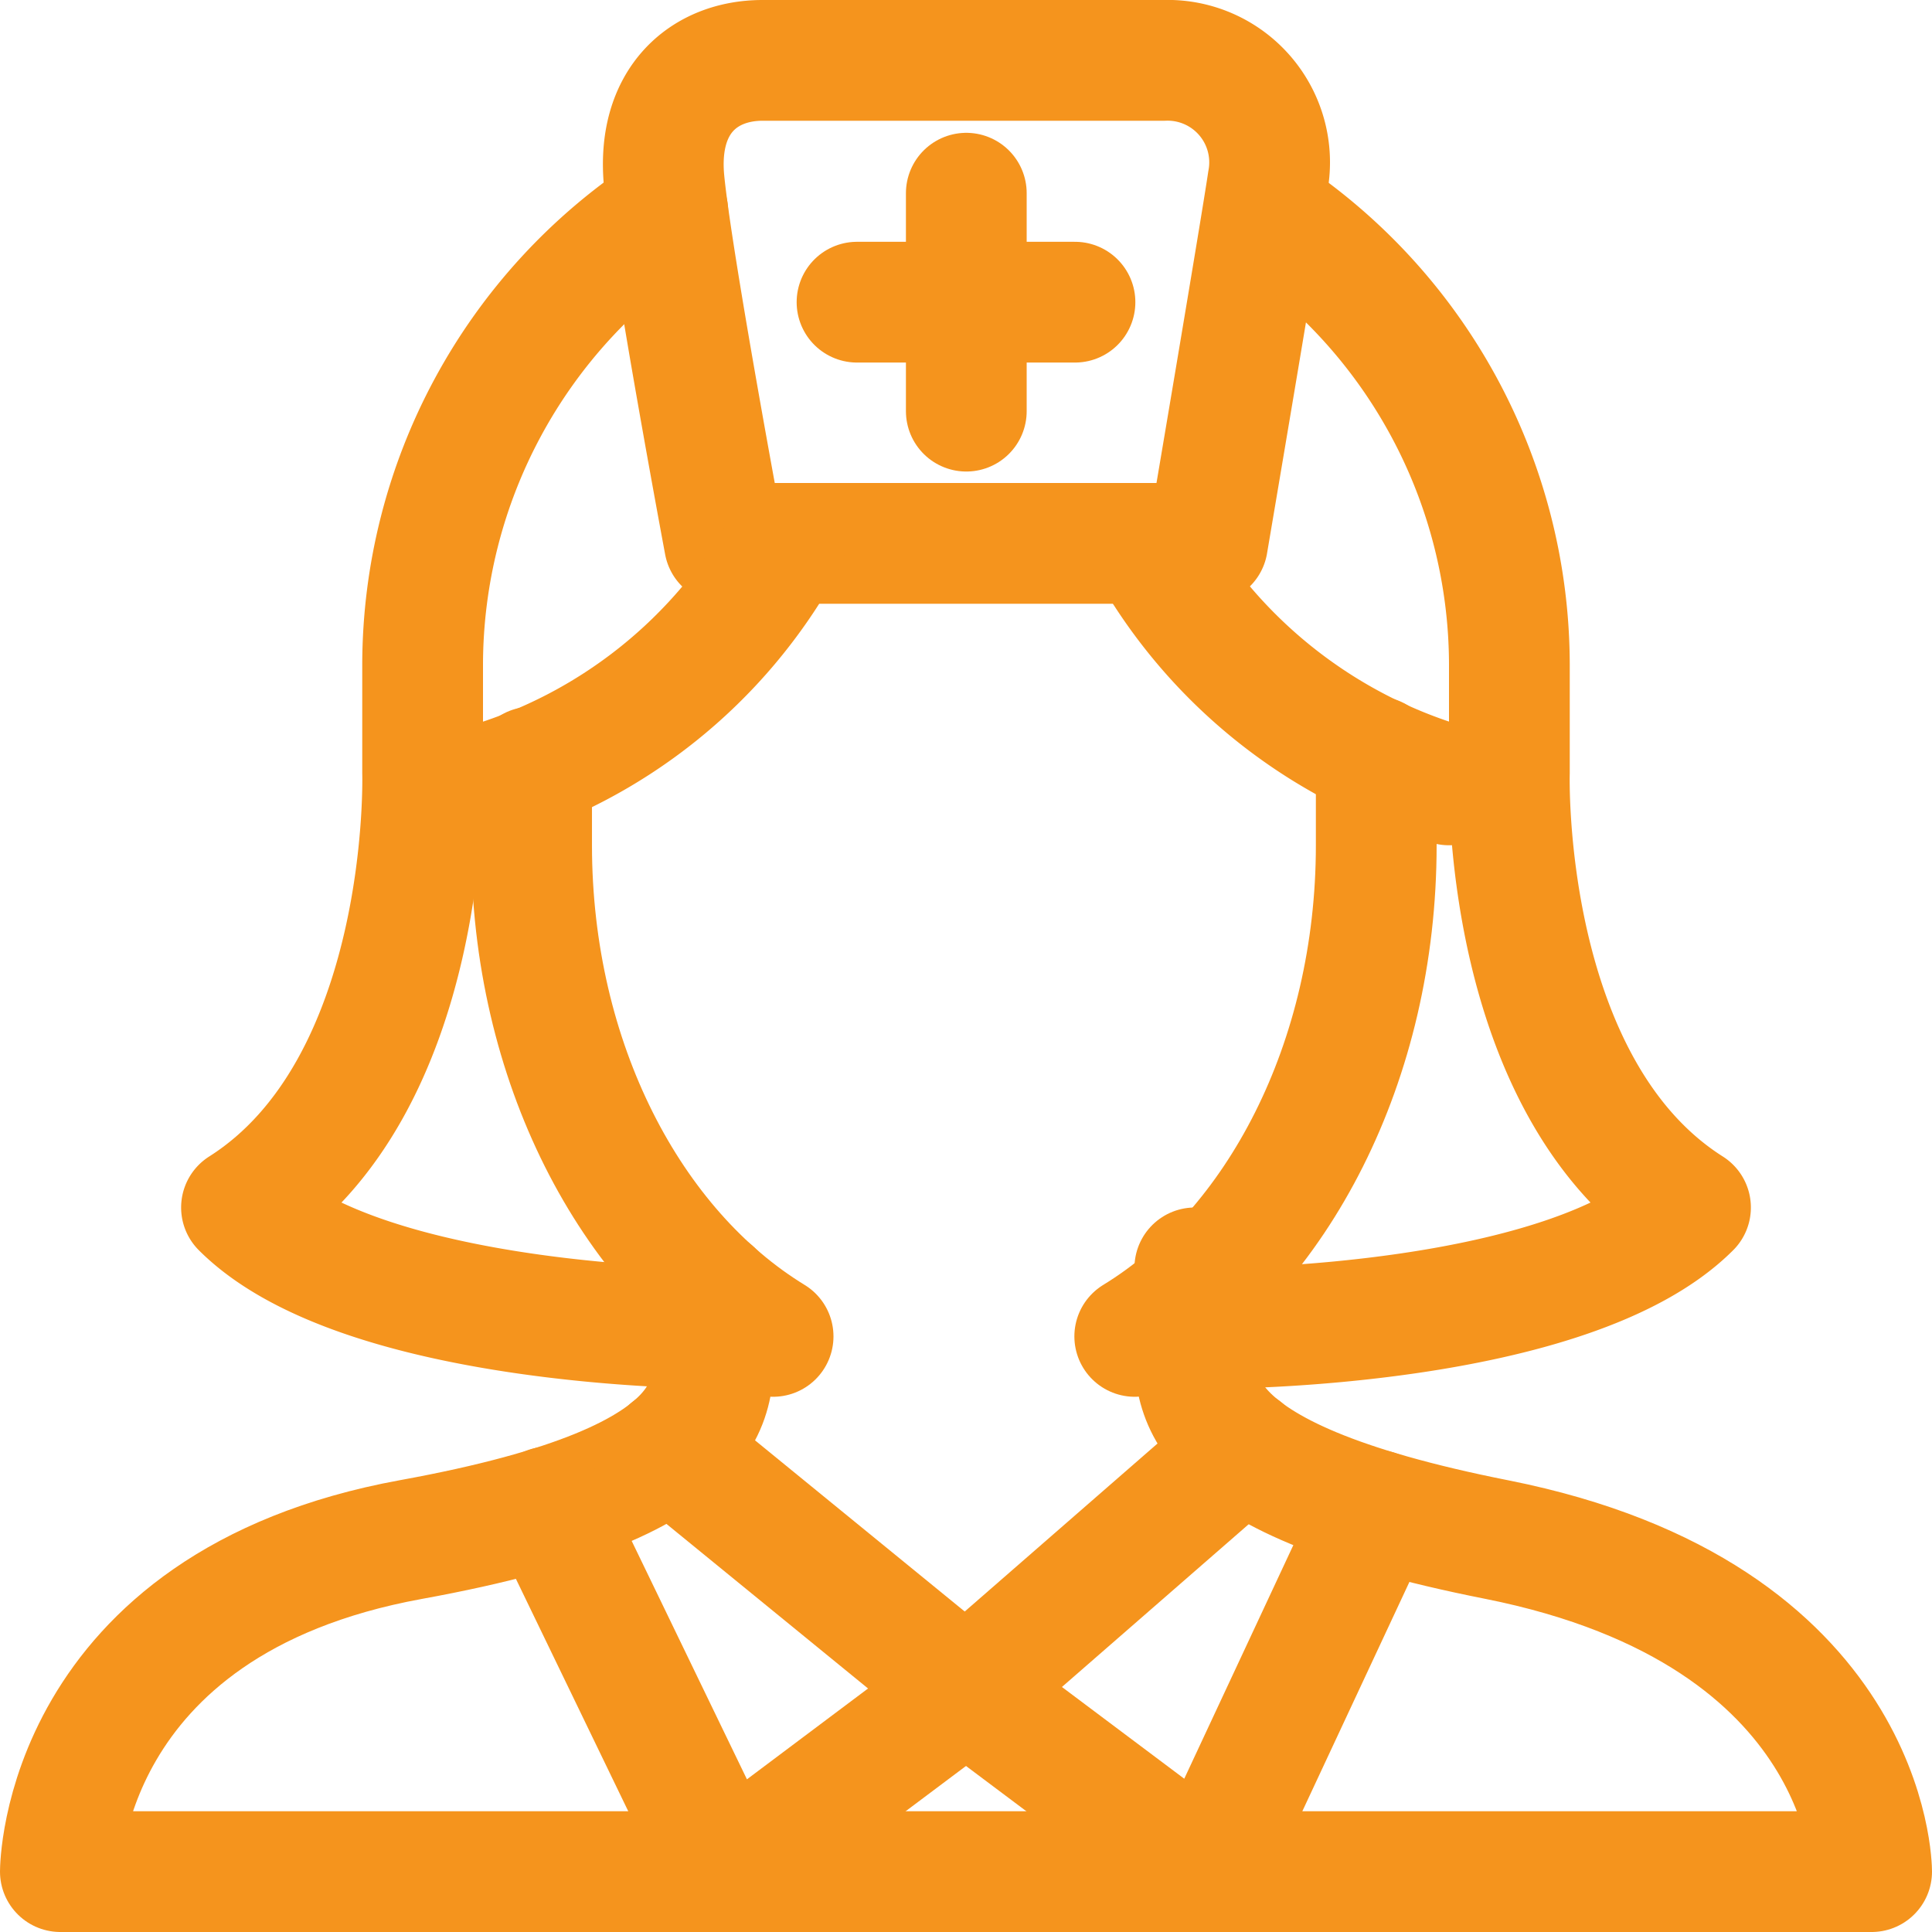 <svg xmlns="http://www.w3.org/2000/svg" viewBox="0 0 64 64"><defs><style>.cls-1{fill:none;stroke:#f5941d;stroke-linecap:round;stroke-linejoin:round;stroke-width:4px;}</style></defs><g id="Layer_2" data-name="Layer 2"><g id="Icons"><path class="cls-1" d="M17.61,25.41V28c0,7.18,3.27,13.38,8,16.27"/><path class="cls-1" d="M37.59,44.27c4.73-2.89,8-9.09,8-16.27V25.07"/><path class="cls-1" d="M23.61,42.77V44c0,2,1,5-10,7C2,53.12,2,62,2,62H62s0-8.53-12.42-11c-10.7-2.12-10-5-10-7l0-2"/><path class="cls-1" d="M24,18H40S41.77,7.57,42,6a3.38,3.38,0,0,0-3.45-4H25.26C23.35,2,21.74,3.3,22,6S24,18,24,18Z"/><line class="cls-1" x1="32.01" y1="6.4" x2="32.01" y2="13.62"/><line class="cls-1" x1="35.61" y1="10.01" x2="28.39" y2="10.01"/><polyline class="cls-1" points="22.2 48 32 56 24 62 18.16 49.92"/><polyline class="cls-1" points="41.18 48 32 56 40 62 45.59 50.03"/><path class="cls-1" d="M26,18a16.75,16.75,0,0,1-10,8"/><path class="cls-1" d="M38,18a16.88,16.88,0,0,0,10,8"/><path class="cls-1" d="M22.12,7A18,18,0,0,0,14,22v3.6S14.31,36,8,40c4,4,15.61,4,15.61,4"/><path class="cls-1" d="M41.88,7A18,18,0,0,1,50,22v3.6S49.69,36,56,40c-4,4-15.61,4-15.61,4"/></g></g></svg>